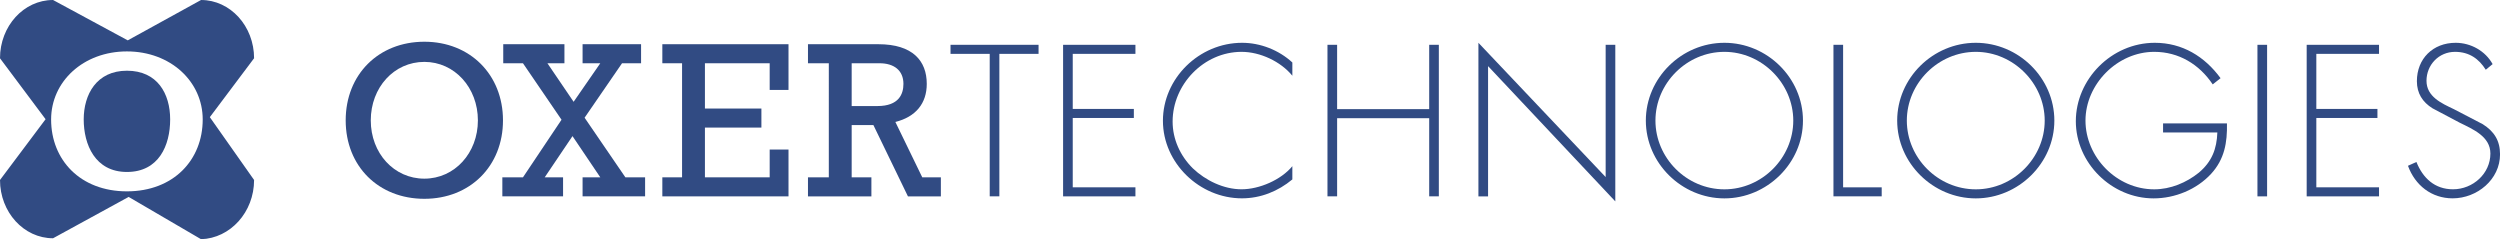 <?xml version="1.0" encoding="UTF-8"?><svg id="Layer_2" xmlns="http://www.w3.org/2000/svg" viewBox="0 0 582.97 55.78"><defs><style>.cls-1{fill:#314b83;}</style></defs><g id="Layer_1-2"><g><g><path class="cls-1" d="M98.95,9.73c10.66,0,18.34,7.68,18.34,18.34s-7.68,18.29-18.34,18.29-18.34-7.58-18.34-18.29,7.68-18.34,18.34-18.34Zm0,31.93c7.05,0,12.49-5.96,12.49-13.59s-5.43-13.64-12.49-13.64-12.49,5.96-12.49,13.64,5.44,13.59,12.49,13.59Z"/><path class="cls-1" d="M130.94,27.92l-8.99-13.17h-4.6v-4.44h14.27v4.44h-3.97l6.11,8.99,6.22-8.99h-4.13v-4.44h13.64v4.44h-4.44l-8.73,12.7,9.51,13.9h4.6v4.44h-14.58v-4.44h4.13l-6.48-9.61-6.48,9.61h4.28v4.44h-14.16v-4.44h4.81l8.99-13.43Z"/><path class="cls-1" d="M159.05,14.75h-4.6v-4.44h29.42v10.66h-4.39v-6.22h-15.1v10.56h13.17v4.44h-13.17v11.6h15.1v-6.48h4.39v10.92h-29.42v-4.44h4.6V14.75Z"/><path class="cls-1" d="M193.27,14.75h-4.86v-4.44h16.41c8,0,11.29,3.87,11.29,9.25,0,4.55-2.56,7.68-7.32,8.88l6.27,12.91h4.34v4.44h-7.68l-8.05-16.62h-5.07v12.18h4.6v4.44h-14.79v-4.44h4.86V14.75Zm11.34,9.98c5.02,0,6.06-2.82,6.06-5.17,0-3.14-2.19-4.81-5.59-4.81h-6.48v9.98h6.01Z"/><path class="cls-1" d="M233.04,45.79h-2.25V12.56h-9.14v-2.11h20.53v2.11h-9.14V45.79Z"/><path class="cls-1" d="M250.15,12.56v12.84h14.25v2.11h-14.25v16.17h14.62v2.11h-16.87V10.45h16.87v2.11h-14.62Z"/><path class="cls-1" d="M301.37,17.67c-2.72-3.33-7.5-5.58-11.85-5.58-8.81,0-16.08,7.59-16.08,16.26,0,4.12,1.78,8.01,4.73,10.92,2.95,2.81,7.17,4.87,11.34,4.87s9.23-2.2,11.85-5.39v3.09c-3.33,2.77-7.4,4.41-11.76,4.41-9.84,0-18.42-8.2-18.42-18.09s8.44-18.18,18.46-18.18c4.26,0,8.58,1.69,11.72,4.59v3.09Z"/><path class="cls-1" d="M333.27,25.45V10.45h2.25V45.79h-2.25V27.56h-21.47v18.23h-2.25V10.45h2.25v15h21.47Z"/><path class="cls-1" d="M376.67,46.96l-29.67-31.54v30.37h-2.25V9.98l29.67,31.31V10.45h2.25V46.96Z"/><path class="cls-1" d="M420.43,28.12c0,9.94-8.39,18.14-18.32,18.14s-18.32-8.2-18.32-18.14,8.34-18.14,18.32-18.14,18.32,8.2,18.32,18.14Zm-34.4,0c0,8.72,7.26,16.03,16.07,16.03s16.07-7.36,16.07-16.03-7.31-16.03-16.07-16.03-16.07,7.31-16.07,16.03Z"/><path class="cls-1" d="M429.79,43.68h9v2.11h-11.25V10.45h2.25V43.68Z"/><path class="cls-1" d="M479.05,28.12c0,9.94-8.39,18.14-18.32,18.14s-18.33-8.2-18.33-18.14,8.34-18.14,18.33-18.14,18.32,8.2,18.32,18.14Zm-34.4,0c0,8.72,7.26,16.03,16.08,16.03s16.07-7.36,16.07-16.03-7.31-16.03-16.07-16.03-16.08,7.31-16.08,16.03Z"/><path class="cls-1" d="M519.3,28.78c.09,4.45-.56,8.34-3.7,11.76-3.37,3.65-8.43,5.72-13.4,5.72-9.8,0-18.14-8.25-18.14-18s8.29-18.28,18.42-18.28c6.42,0,11.62,3.19,15.33,8.25l-1.83,1.45c-3.14-4.69-7.92-7.59-13.64-7.59-8.62,0-16.03,7.55-16.03,16.03s7.22,16.03,16.03,16.03c3.8,0,7.5-1.55,10.41-3.89,3.05-2.58,4.17-5.53,4.31-9.37h-12.66v-2.11h14.9Z"/><path class="cls-1" d="M528.66,45.79h-2.25V10.45h2.25V45.79Z"/><path class="cls-1" d="M540.14,12.56v12.84h14.25v2.11h-14.25v16.17h14.62v2.11h-16.87V10.45h16.87v2.11h-14.62Z"/><path class="cls-1" d="M579.65,16.26c-1.59-2.53-3.84-4.17-7.17-4.17-3.79,0-6.65,3.05-6.65,6.75s3.51,5.25,6.37,6.61l6.75,3.51c2.67,1.69,4.03,3.84,4.03,7.03,0,5.86-5.34,10.26-11.06,10.26-4.92,0-8.76-3.05-10.41-7.59l1.97-.89c1.5,3.75,4.27,6.37,8.53,6.37,4.64,0,8.72-3.65,8.72-8.34,0-3.98-4.08-5.67-7.12-7.17l-6.37-3.37c-2.34-1.45-3.65-3.51-3.65-6.33,0-5.25,3.75-8.95,9.04-8.95,3.56,0,6.94,1.92,8.62,4.97l-1.59,1.31Z"/></g><g><path class="cls-1" d="M59.25,13.59c0-7.5-5.54-13.59-12.37-13.59L29.79,9.41,12.37,0C5.54,0,0,6.08,0,13.59l10.63,14.21L0,41.97c0,7.5,5.54,13.59,12.37,13.59l17.63-9.64,16.88,9.86c6.83-.22,12.37-6.31,12.37-13.81l-10.32-14.65,10.32-13.74Zm-29.65,31.03c-10.89,0-17.68-7.34-17.68-16.76,0-8.84,7.5-15.87,17.68-15.87s17.67,7.03,17.67,15.87c0,9.42-6.79,16.76-17.67,16.76Z"/><path class="cls-1" d="M29.6,16.49c-7.09,0-10.08,5.54-10.08,11.36s2.63,12.25,10.08,12.25,10.08-6.22,10.08-12.25-2.99-11.36-10.08-11.36Z"/></g></g></g></svg>